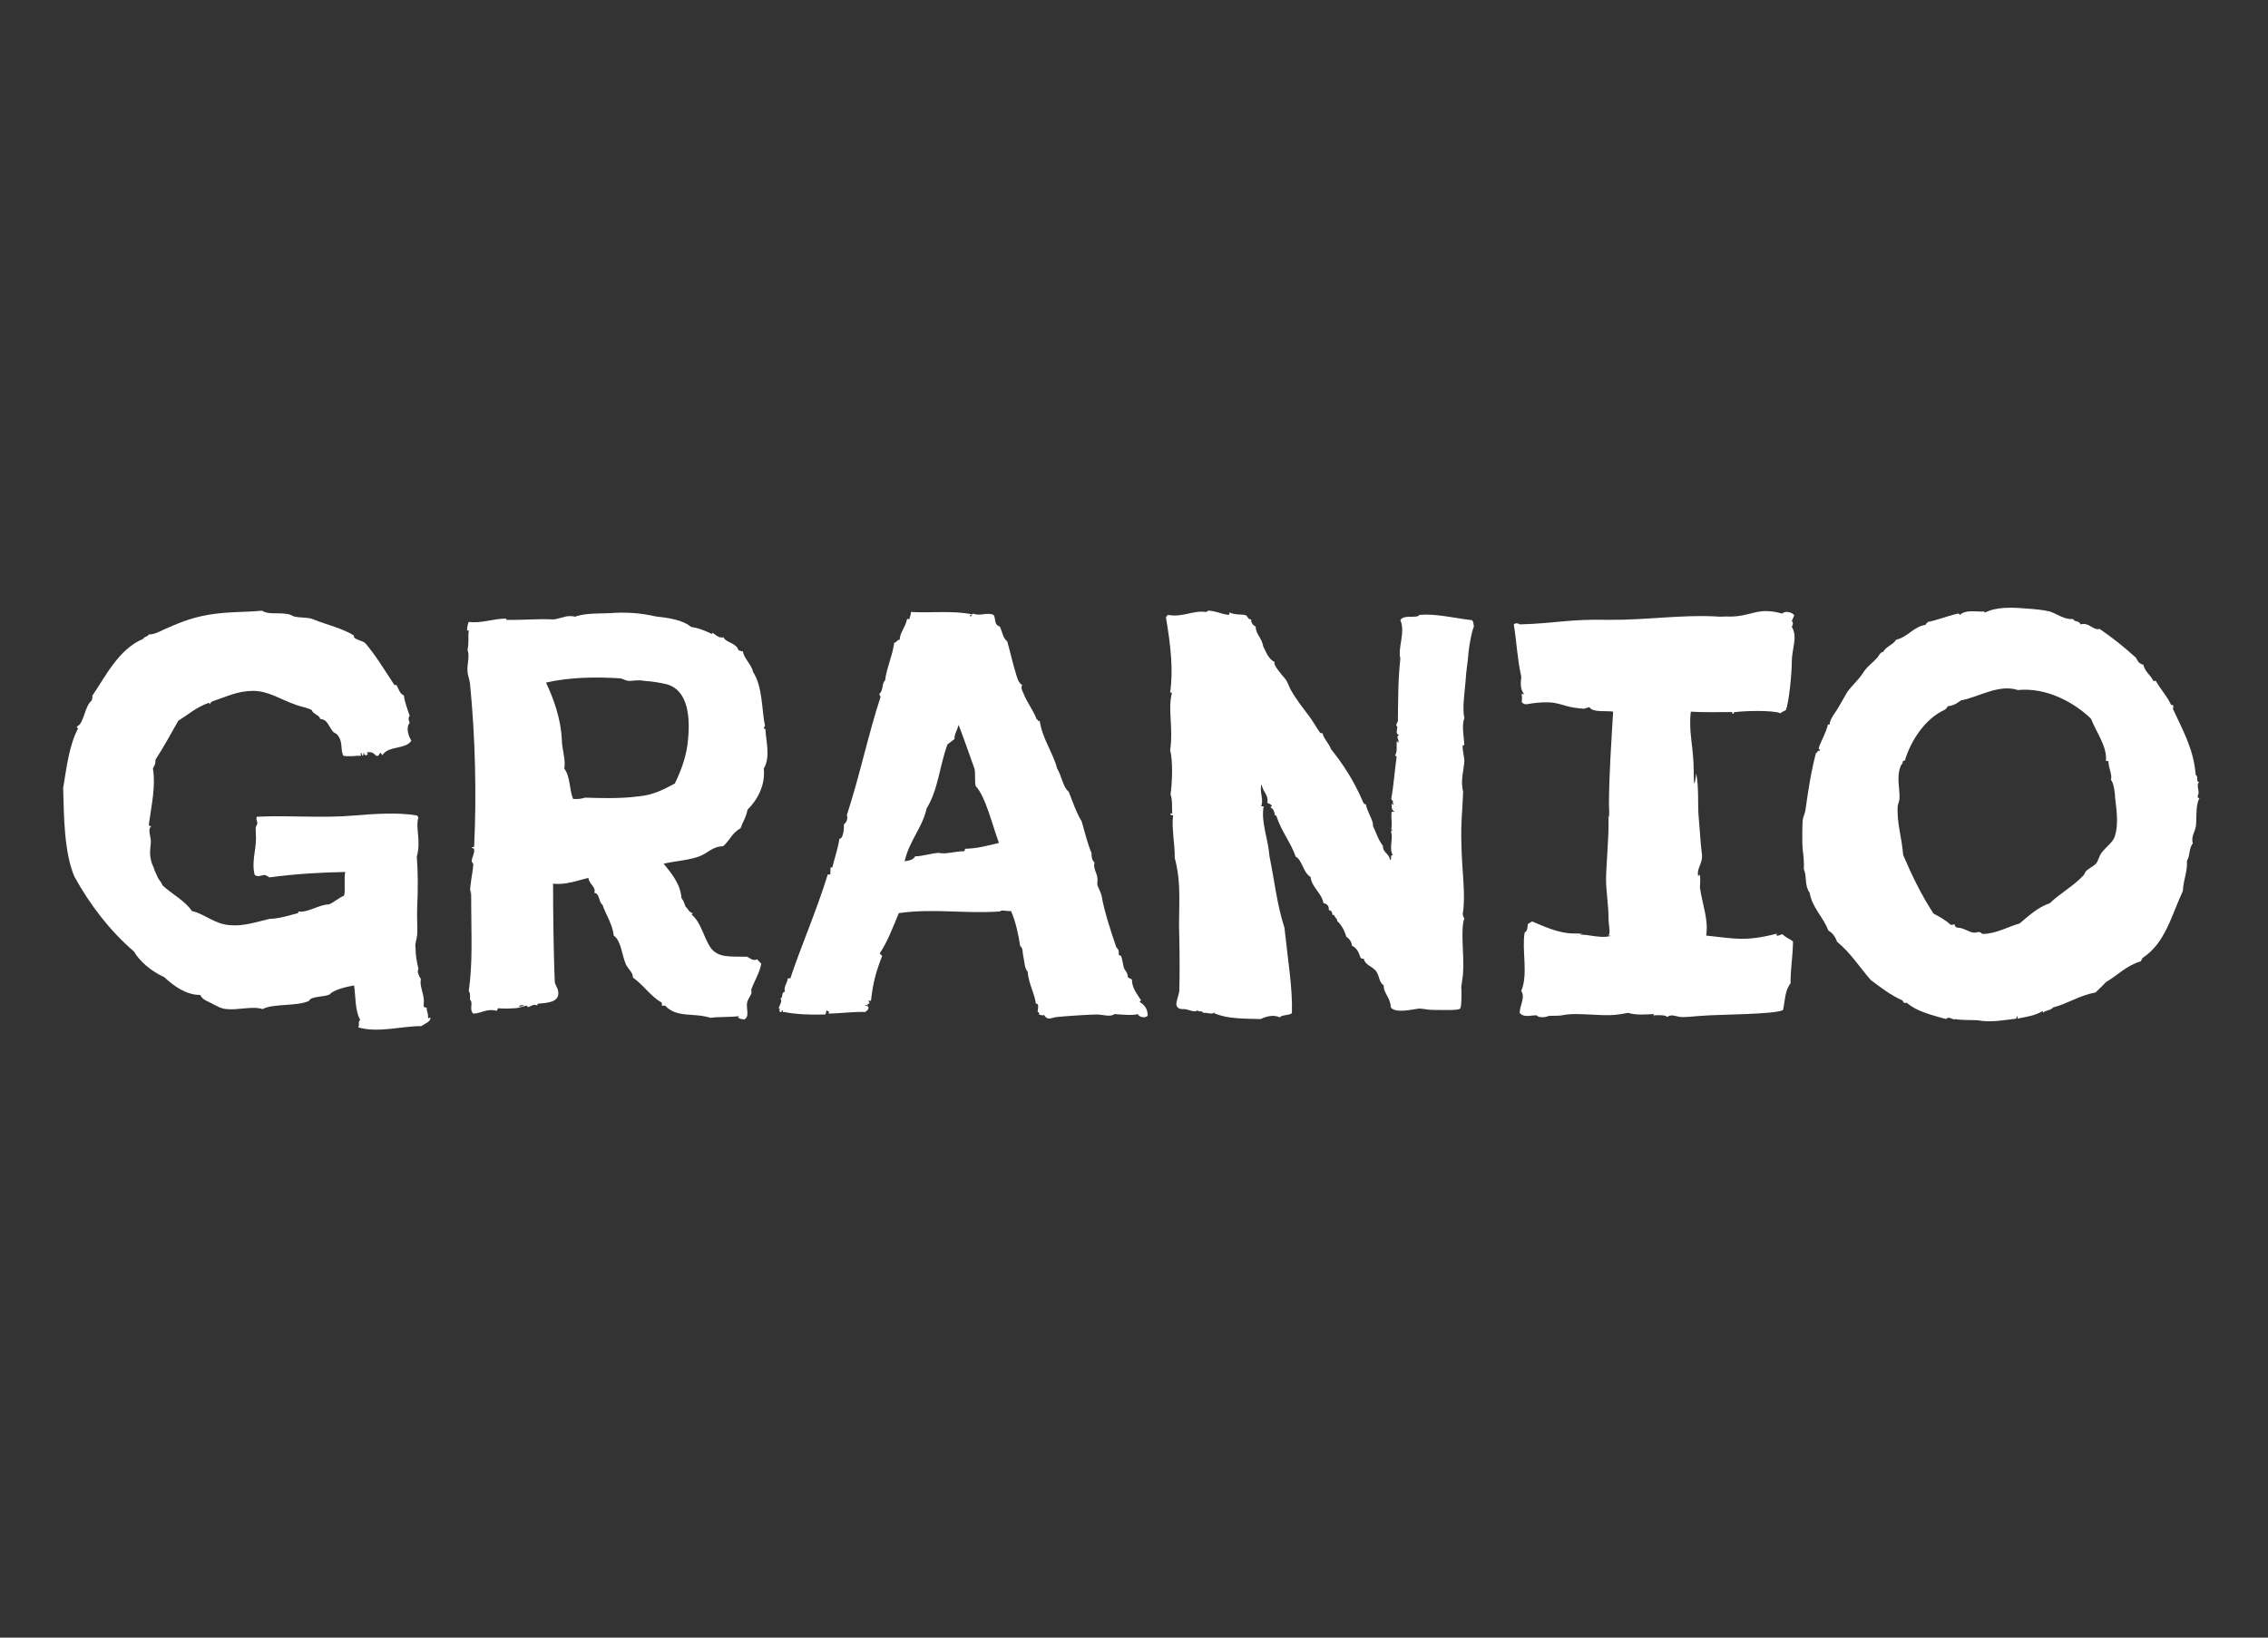 <?xml version="1.0" encoding="UTF-8"?>
<svg xmlns="http://www.w3.org/2000/svg" version="1.1" viewBox="0 0 545.8 394.2">
  <rect x="0" y="0" width="545.8" height="394.2" fill="#333333" stroke="none"/>
  <defs>
    <style>
      .cls-1 {
        fill: #fff;
      }
    </style>
  </defs>
  <!-- Generator: Adobe Illustrator 28.7.1, SVG Export Plug-In . SVG Version: 1.2.0 Build 142)  -->
  <g>
    <g id="Calque_2">
      <g>
        <path class="cls-1" d="M86.7,245.5c-1.3-2.1-1.1-5.9-1.5-8.3-2.2.4-5,1.1-5.9,2.2-1.3.6-4.6.4-4.9,1.5-2.8,1.4-8.7.6-11.2,2-2.4-.8-5.9.3-8.7,0-1.3-.1-2.5-.8-3.6-1.4-.7-.4-2.2-.8-2.7-2-3.5,0-6.4-2.2-8.7-4.3-3.1-1.4-5.9-3.8-7.3-6.2-5.7-4.9-10.5-11.1-14.3-18-2.5-5.9-2.5-14.5-2.7-21.3.8-4.8,1.4-10.2,3.6-14.4-.1-.1-.4-.1-.3-.4,1.8-.8,1.8-4.9,3.6-6.3,0-.6.3-.6.1-1.1,3.1-4.5,6.3-11.2,12.2-13.7.4-.6,1.3-.6,1.4-1.1,1.1.1,2.5-.6,3.5-1.1,3.1-1.4,6.6-2.9,10.8-3.6,4.5-.8,8.8-.6,13-1,1.3,1,3.9.4,6,.8.6,0,1.1.4,1.7.6,1.8.4,3.4.1,4.9.8,2.7,1.1,6.9,2.1,9.5,3.8,0,0-.1.4,0,.4.6.7,2,.8,2.7,1.4,2.7,3.2,4.5,6.3,6.9,9.9,0,.3.6.1.7.3.4.8.7,2,1.7,2.4.1,1.3,1,3.8,1.4,4.9-.4.4-.3,1.1,0,1.7-1,1.1-.3,3.2.4,4.3-1.5,2.2-5.5,1.1-7,3.5l-.4-.6c-.4.1-.3,1-1.1.7-.6-.6-1-1-2.2-.8,0,.3.3.3.3.4,0,.3-.1.1-.1,0-.1-.3-.1.3-.3.3-.4,0-.6-.1-.6-.6-.3,0,0,.6-.3.7-.3,0-.1-.6-.4-.6-.3.1,0,.3,0,.6-1.5,0-2.9.3-4.3,0-.7-1.5-.1-3.1-1.1-4.6-.3-.6-.7-.7-1.3-1.1-1.1-1.3-1.4-3.1-3.1-3.1-.3-1.1-1.7-1.1-2.1-2.2-1.4-.7-2.8-.8-4.2-1.4-3.2-1.1-6.2-3.2-9.9-3.2s-6.4,1.4-9.7,2.5c-.3.1-.6.3-.6.7-.1,0-.1-.3-.4-.3-2.9,1-4.9,2.8-7.3,4.3-1.8,3.2-3.5,6.3-5.5,9.4.1,1-.3,1.4-.6,2.1.7,4.3-.3,8.5-1,13.6.1.1.3.3.6.3-1,.8,0,2.5-.1,3.9-.1,1.3-.4,2.8.1,4.5.1.7.6,1.3.8,2.2l.8,1.8c.4.7.8,1,1.1,1.8,2.2,2.1,5.3,3.6,7.1,6.2,3.1.7,5.5,3.2,9.2,3.4,3.2.3,6.4-.8,9.4-1.5,2.5-.1,4.6-.8,6.9-1.4.1,0,.1-.3.1-.4,2.2.4,5-1.7,7.4-1.7,1.3-.6,2.2-1.5,3.6-2.1.4-1.3-.1-4.3.3-5.7-5.6.1-11.5.4-18.3,1.3-.3-.3-.7-.4-1.1-.6-.8.1-1.7.6-2.4,0-.8-2.9.3-6,.3-8.7s-.3-2.5.3-3.5c.1-1-.4-1-.1-1.8,7.8-.4,15.5.4,23.5-.3,4.8-.4,10.4-.8,15.1,0,0,.1.1.3.3.4-.8,2.7.7,5.6-.4,9.5.3,3.8.3,8,.1,12.2-.1,2.2.1,4.6,0,6.6-.1,1.1-.6,2.1-.4,3.2,0,1.7.3,3.4.7,5-.4.7.1,1.7.6,2.5-.4,1.5.7,3.5.7,5.2s-.3,1.4.7,1.7c-.1.7.3,1.1.3,2s.4.3.6.4c0,1-1.4,1.4-2.2,2-4.9,0-10.4,1.7-15.2.3.4-.6-.1-1.3.4-1.7Z"/>
        <path class="cls-1" d="M177.9,244.6c-2.8.3-4.6.1-6.9.4-4.1-1.3-8.1.1-10.9-2.9-.4-.1-.3,0-.8,0,0-.4,0-.6-.1-.8-2.7-1.5-4.3-4.2-6.9-6,.1-1.1-1.1-2-1.7-3.2-1-2.4-1.1-5.6-2.9-6.9-.3-2.8-2-5.2-2.7-7.4-1-.7-.6-2.7-2-2.9.6-1.3-1.3-2.1-1.4-3.6-2.4.6-5.6,1.8-8.5,1.4,0,7,.1,15.8.4,23.6.1.8.7,1.5.8,2.2.6,2.9-2.9,2.9-4.8,3.1-.3,0,0,.4-.3.4-.8-.4-1.5.3-2.1.4-.3.1-.1-.3-.3-.3-.8,0-1.8.6-3.1.6-1.3.1-2.5.1-3.8,0-.3.1-.1.6-.4.6-2.4-.6-3.5.6-5.6.7-1.1-1.1.1-2.5-.8-3.4,0-.8.1-1.7-.3-2,1-7,.6-13.6.6-20.6s-.3-2-.3-2.9c0-2.4.6-4.5.8-7,0-.3-.4-.6-.4-.8.1-1,.7-1.8.6-2.8,0-.4-.4-.3-.6-.4.1-.3.3-.1.6-.3.6-12.2.3-26.3-1-39.3-.1-1-.6-2-.6-3.1-.1-1.7.6-3.5,0-5,.4-1.4.1-3.1.3-4.5,0-.3-.3-.1-.4-.1,0-.8.1-1.3.4-2.1,3.2.4,5.7-.8,9.1-.8,0,.1-.1.1-.1.3,4.1.1,7.6-.3,11.2-.1,1.3,0,2.7-.8,4.1-.8s1.1.3,1.7,0c2.4-.7,4.9-.6,7.8-.7,3.8-.3,7.4-.1,11.3.8,2.8.3,6.4.8,8.4,2.5,2,.3,3.8,1.1,5,1.7.1.1.1-.3.1-.3.8.4,1.5,1.4,2.7,1.1.7,1.4,3.1,1.3,3.6,3.1.4.1.7.3,1.1.3.1,1.5,2.2,3.4,2.4,4.9,2.4,3.6,2.1,9.5,2.9,13-.4.7-.4.6.1.8.1,2.8,1.3,6.7-.4,9.5.4,3.8-1.3,7.3-3.9,9.9-.4,2-1.1,2.8-1.7,4.5-2,1-2.7,3.1-4.2,4.3-2.4,0-3.8,1.7-5.6,2.4-2.7,1-5.6,1.1-8.7,1.8,1.8,2.2,4.1,4.9,4.3,8.3.6.7.6,1.1,1,2.1.4.1.8,1.4,1.7,1.5-.1.1-.1.3-.3.3,2.4,2,2.9,5.5,4.6,8,1.8,2.5,4.6,2.1,8.8,2.2.8.4,1.5,1.1,2.4.6.3.4.7.7,1,1.1-.4,2.2-1.7,4.2-2.4,6.2,0,.3.1.7,0,1-.3.7-.8,1.3-1,2.1-.3,1.5.7,3.4-.7,4.1-.4-.1-1.3-.1-1.5-.6ZM126,241.9c-.4.1-1.1,0-1.1.4.4-.1,1,0,1.1-.4ZM140.7,192c3.5.1,8.3.3,12.9-.3,3.6-.3,6.2-1.7,8.8-3.1,1.5-3.1,2.9-6.7,3.2-10.8.4-4.5.3-11.6-5.2-13.1-1.7-.4-3.6-.7-5.3-.8-1.5-.3-2.7,0-3.6,0s-1.4-.4-2.1-.6c-5.9-.4-12.3-.3-18,1,1.8,3.8,3.6,8.8,3.8,13.7,0,2.2,1,4.9.6,7,1.5,2.1,1.1,4.6,2.1,7.3,1,.1,2,0,2.9-.3Z"/>
        <path class="cls-1" d="M251.2,244.3c-.4.3-.7-.1-1.1,0,0-.3,0-.7-.4-.7.1-1,.4-2.1-.4-2-.4-2.7-1.7-4.6-2-7.7-.8-1-.7-2.2-1-3.5-.3-1.1,0-2.1-.8-2.7-.4-2.7-1.1-6-2.2-8.4-1.3.1-2.1-.4-2.7.1-8.5.6-15.8-.8-24.3.4-1.3,3.1-2.7,6.9-4.6,9.7l.6.6c-1.5,3.8-2.2,6.4-2.7,10.8h-.7c.1.1.4.3.3.7-.7,0-.4.1-.3.4-.1,0-.4-.1-.7-.1.1.4.7.1.8.6,0,.6-.4.8-.8,1.1-2.8-.1-5.6.3-8.8.4.3-.7-.1-.4-.4-.8-.3.1-.1.7-.4,1-3.4.1-6.9,0-9.9-.6-.4.1-.3-.1-.3-.4-.7,0,.1.6-.6.4-.7-.4.4-.7-.4-.8.1-.8,1-1.8.4-2.4.8-.4.1-1.5,1.1-1.7-.4-1.1.6-2.1.7-3.2h.6c2.5-7.6,6.3-16.2,9-25h.6c.1-.8,0-1,.1-1.7h.4c.4-1.8,1.4-4.6,1.7-6.9,1,0,1.1-2.5,1.1-3.5.6-.4,1-1.3.7-2.2,3.1-9.5,5.2-19.6,8.1-28.4,0-.4-.3-.4-.3-.8,1-.6.6-2.7,1.4-3.2.3-2.8,1.8-6,2.2-9.1.6,0,.6-.7,1.3-.7.1-1.8,1.3-2.8,1.8-5h.6c0-.7.4-1,.3-1.7,4.3.3,10.4-.4,14.8.6,0,.4-.7-.1-.6.4.1.3.7-.3.7-.6,2.1.7,3.2-.4,5,.3.6.8,0,2.4,1.5,2.8.7,1.5.7,2.7,1.8,3.6.6,2.1,1.3,5.2,2.1,7.8.3,1,.6,2.2,1.5,2.7-.4.6,0,1.4.3,2,.8,2.1,2.5,4.3,3.2,6.3.3,0,.3.1.3.3,0,.3.1,0,.4,0,.7,4.5,3.2,7.6,4.2,11.5,1.1,1.7,1.3,4.3,2.8,5.6.8,2,1.8,5,3.1,7.1.7,2.5,1.5,5.6,2.4,7.7-.1.6.1,1.8.7,2.2-.4,1.4.6,2.5.7,3.8.1.4-.1,1.1,0,1.7.3.8.8,1.7,1,2.5.6,3.6,2.2,8.5,3.5,12.3.1.3.6.6.6,1,.1.3,0,.7,0,.8.1.3.4.3.6.4.4,1.1.4,2.2.8,3.2.3.4.8,1,.8,1.8.1.4.7.4,1,.7,0,2.1,1.3,3.5,2.2,5-.1.1-.3.3-.4.3,1,.7,2,1.5,2,3.4-.7.7-2.1.3-2.4-.4-1.1.4-4.1.1-5.6,0-1,.8-2.7.1-4.3.1s-7.7.4-9.5.6c-1.3.1-2.2,1-3.1-.4ZM220.3,206.1c1.4.1,4.2-.8,5.7-.8,1.5.4,3.9-.4,6-.4.3-.1,0-.7.6-.6,2.7-.1,4.9-.7,7.8-1.4-1.7-4.6-3.2-11.1-5.6-13.7-.3-1.1,0-3.1-.3-4.2-1.3-3.6-2.5-7.1-3.8-10.5-.3,1.1-1.1,2.4-1,3.4l-1.7,1.3c-2,5.6-2.2,10.8-5,15.4-1.1,4.8-4.1,7.6-5.3,12.7,1.1-.1,2.1-.4,2.5-1.1Z"/>
        <path class="cls-1" d="M292.4,243.7c-1,.6-1.7,0-2.9.1,0-.6-1.1-.1-1.3-.6-.7.6-1.8-.1-3.1-.3-.8,0-1.7.1-2-1-.1-.8.6-2.4.7-3.4.1-3.5.1-8.3,0-12.7-.3-6.9.7-12.7-1.1-19.3.1-2.9-.8-7.3-.4-10.1.1-.4-.8.1-.6-.6h.4c-.1-1.1.1-3.2-.4-4.6.4-2.9.6-8.1-.1-10.6.8-5.3-.6-9.7.4-13.7,0-.3-.3-.1-.4-.3.8-5.2.1-11.5-1-17.9,0-.4.4-.4.4-.7,3.5.7,6-1.1,9.1-.7.4.1.4-.3.8-.3,1.8.1,2.7.7,4.6,1,.3,0,.4-.1.4-.6,1.1.7,3.1.4,3.9.7.6.3.4,1,1.3,1-.1.6.4,1.5,1.1,1.7-.1,1.7,1.5,2.8,1.8,4.8.7,1.4,1.3,3.1,2.8,3.8-.7.3,1.7,3.1,2.4,3.9.7.8,1,2,1.4,2.7,1.5,2.7,3.6,5.2,4.6,6.6,1,1.4,1.7,2.7,2.5,3.8.1.1.3.1.6.1.1,1.1,1.5,2.4,2,3.8,3.1,3.9,5.6,7.8,7.7,12.7.1.3.3.6.7.6.1,1.1,1.3,3.1,1.7,4.6v.6c.8,1.7,1.3,3.4,2.4,4.8,0,1.8,1.5,1.7,1.7,3.4.6-.1-.1-1.4.7-1.1-1-1.7.1-3.9-.4-5.5-.1-.4.1-.6.4-.6,0-.1-.3-.1-.4-.1.3-1.8-.1-2.5.1-4.3.3,0,.6,0,.7-.1-.8-.3-.6-.8-.7-1.8.3,0,.3.1.4.3.4-.1-.6-.8.1-.8-.3-.1-.4-.4-.6-.7.6-3.2.8-6.6,1.3-10.1,0-.1-.1-.3-.4-.3.6-1,.4-2.1.4-3.4.3-.1.3.1.3.4.6-.7-.7-1.5.3-2-1.3-.3.1-2.1-.7-2.2.1-.4.1-.7.4-1,.1-5.9,0-9.4.6-15.2-.7-2.4,1.3-6.4,0-9.2.7-1.5,4.1-.3,4.6-1.3,4.1-.3,7.8.7,12.7,1.3.3.4.3,1,.4,1.5-.6,1.5-1,3.9-1.3,6.2-.1,2.1-.6,4.5-.7,6.9-.3,3.4-.8,6.6-.3,9-.7,1.7-.1,4.5,0,6.4,0,.1-.4.1-.4.1-.1,1.3.4,2.7.4,3.8-.1,2.2-1,4.6-.3,7.4-.1,4.2-.6,7.1-.4,12.9.1,6,1.1,12.2.3,16.5.1.3.1.8.4,1-1,2.9,0,9-.3,12.9,0,1.5-.6,3.6-.4,4.3,0,.1.1,4.2-.3,4.5,0,.6-4.3.4-6.3.4s-2.7-.4-3.8-.3c-2,.3-5.5,1.1-6.6-.3-.1-2.5-1.8-3.4-1.7-5.3-1.1-.7-1-2.1-1.7-3.2-.8-1.4-2.7-1.5-3.1-3.2-.4,0-.7-.1-.8-.3-.4-1.1-.7-2.2-2.1-2.9.1-.7-.6-1.7-1.3-2.1-.4-1.4-1.1-2.8-2.2-3.8,0-.6-.4-.7-.6-1.1,0-.3-.3-.4-.6-.4.1-.3-.1-1.1-.8-1.1,0-1-.3-1.5-1.3-1.7-.4-2.4-2.9-3.9-3.1-6.3-1.8-1-2-4.1-3.6-4.9-1-3.1-3.5-6.2-4.6-9.7,0-.3-.3-.1-.4-.3-.1-.7-.3-1.5-1-1.8,0-.3.1-.3.3-.3-.1-.4-.6-.7-1.1-.8.3-2.1-1-2.4-1.4-4.5-.6,1.7.6,3.8-.1,5.2,0,.1.3.1.6.1-.7,3.8,1.1,7.8,1.4,12,1.3,6.4,1.8,11.6,3.6,17.2.8,7.6,2,14.5,1.8,20.6-.8.6-2.4.3-2.9,1-1.4-.7-3.2-.3-4.6.4-3.8-.1-8,0-11.2-1.4Z"/>
        <path class="cls-1" d="M398.3,244.7c-.3,0-.3-.3-.3-.6-2.2.1-4.3.3-6.2-.3-4.6,1-6.9.4-12.3.3-3.6,0-2.8.4-5.2.4s-1.4.1-2.4.3c-.8.1-1.7.1-2.1-.4-1.7,0-3.1.6-4.1-.6.1-2,1.4-3.6.4-5.3,1.7-3.9.1-9.8.8-14,.8-.6.6-1.1.8-2.1l1-.6c2.5,1,6.2,2.9,10.1,2.9s.4.4.7.6c1.3-1,5,.8,8.1,0-.1-.1-.3-.1-.6-.1.7-.3.1-2.5.1-4.1,0-3.1-.6-6.6-.6-9.4s.6-9.4.6-13.3-.1-1,0-1.5c.3-.8.1-2.1.1-3.1,0-7.1.6-15.5,1-22.5-1.5-.3-5,.3-5.7-1.1l-1.3.4c-6.3-.4-5.3-2.2-12.5-1.3-1,.1-1.7.6-2.5-.3.1-.8.1-1.1,0-2,.1,0,.3.1.6.1-1.1-1.3-.8-2.9-.7-4.2-1-4.6-1-7.4-1.8-12.6.4-.4,1-.3,1.5,0,9.4-.3,11.3-1.3,21.4-1.1,8.7.1,17.6-1.3,26-.8.6.1,1.3,0,2,0,6.4.3,7.3-2.5,13.7-.7.7-.8,2.4-.3,2.9.4l-.6,1.4c.4.4.3.8,0,1.4,1.5,2.4,0,5.3,0,8.4s-.7,9.7-1.4,11.6c-.4.3-1,.4-1.3.8-1.7-.8-8.7-.6-10.8-.3-.7-.1-.3.6-.8.4,0-.1,0-.4-.1-.4-3.1,0-7,.1-9.9-.1-.6,5,.7,8.4.7,14.5s.6.1.6.4c.7,3.6.3,7.3.6,10.6.3,3.2.4,6,.8,9.1.1,1.7-1,2.9-1,4.3s.4.1.4.3c.3.7.1,2.2.1,3.2.6,4.1,2.1,7.7,1.5,11.5,6.9.7,9.1,1.5,16.8-.4.6-.1,0,.1.1.4.7.1,1-.3,1.5-.3.6.7,1.7,1.1,2.5,1.7-.1,4.3-.6,6.2-.6,10.1-1.4,1.8-1.3,4.1-1.8,6.4-1.4,1.1-16.4,1.1-19.3,1.4-2.1.1-3.8.4-5.3.3-1.1-.1-2.4-.8-3.2,0-.8-.6-2.2-.4-3.5-.4Z"/>
        <path class="cls-1" d="M470.4,245.4c-.8-.1-1.4-.8-2.1-.1-3.5-1-7-1.8-9.4-3.9h-.7l-.4-.6c-2.9-1.3-5.2-3.1-7.6-4.9-2.7-3.1-4.9-6.6-8.1-9.2-.4-1.1-1-2.1-2.1-2.7-1.3-3.4-3.9-5.5-4.5-9.1-1.3-1.8-.6-3.8-1.4-5.7.1-1.5-.1-3.4-.3-4.9-.1-1.4-.1-4.3,0-6.7.1-1,.6-1.8.7-2.7.6-4.3,1.3-9,2.5-13.6.4-.1.3-.7,1-.6,0-.4-.4-.3-.3-.7.6-1.8,1.7-3.5,2.2-5.6h.4c.1-1.5,1.4-2.8,2.1-4.1.8-1.3,1.4-2.5,2.2-3.8,1.1-1.5,2.5-2.7,3.6-4.3,1-1.7,2.2-2.4,3.5-3.8.4-.4.7-1.4,1.5-1.5.7-1.3,2.4-1.7,3.1-2.9,2.9-.7,4.1-3.1,7.1-3.6.1-.3.3-.4.6-.7,2.1-.4,4.3-1.3,7.1-2,.3,0,.4.1.6.3,1.3-1.3,3.8-.7,5.6-.8.4,0,.3.1.3.3,2.9-1.5,6.7-1.3,10.2-1,1.7.1,3.9.3,5.5.7,1.8.6,3.5,2,5.6,1.8.3.8,1.4.3,1.8,1.3,2.1-.6,2.9,1.5,4.6,1.1,3.2,2.2,5.7,4.2,8.7,6.9.4.7.7,1.5,1.8,1.7.4,1.8,1.8,2.5,2.4,3.9h.6c1,1.8,2.5,3.4,3.6,5.6,0,.3.4.1.6.3,0,.3,0,.7-.1.8,2.4,5.2,5,9.7,5.5,15.9.8.6-.1,1.4.8,1.8-.8.7.3,2.2-.3,3.2.1.1-.3.6.4.6-.8,1.5-.7,3.5-.8,6.3-.1,1.8-1.3,2.8-.8,4.6-1,1.3-.6,2.9-1.4,4.2.1,2.9-.8,4.2-1,7.3-2.8,6-4.2,12.5-9.7,16.1-.1.4-.4.6-.4.8-3.5,1-5.6,3.4-8.4,5-.7.8-1.7,1.7-2.5,2.5-3.9.7-6.7,2.7-10.2,3.6-.7.8-1.7.6-2.5,1.3.1-.3,0-.4-.1-.4-1.8,1.1-3.6,1.3-6,1.8.1-.3,0-.3,0-.6-.3.1-.1.3-.3.6-2.5.3-6.2,1-9.2.4-1.4-.1-4.1,0-5.6-.3ZM486,222.3c2.2-1.8,4.2-3.8,7.3-4.9,2.5-2.4,5.7-4.1,8.1-6.7.3-.3.3-.7.6-1,.7-.7,1.7-1.1,2.4-1.8.6-.7.7-1.8,1.4-2.7,1.1-1.4,2.7-2.5,3.1-3.8,1.1-3.2.3-7.3.1-9.4,0-1-.3-3.5-1-4.3.4-1.1-.6-2.8-.6-4.5-.3,0-.6,0-.6-.1.3-3.4-2.2-6.6-3.6-10.1-3.9-3.8-10.6-7.6-17.6-6.9-4.6-1.5-9.4,1.7-13.7,2.5-.8.6-1.8,1.3-3.2,1.4-.1.4-.4.6-.6.8-4.9,2.2-8.3,7.6-9.7,12.3-.7,0-.4.3-.6.7,0,.1-.4.4-.4.6-1.1,2.8-.1,5.6-.3,8.1l-.4,1.4c-.3,4.1,1,7.7,1.3,11.9,2.1,4.9,4.3,9.5,7.3,14.1,1.1.6,2.9,1.5,4.1,2.7.4.1.6-.1,1-.1,0,1.1,1.3.7,1.8,1,1.3.4,2,1,2.9,1s1-.3,1.3-.1c.4,0,.4.4.8.4,3.1,0,6.2-1.8,8.8-2.5Z"/>
      </g>
    </g>
  </g>
</svg>